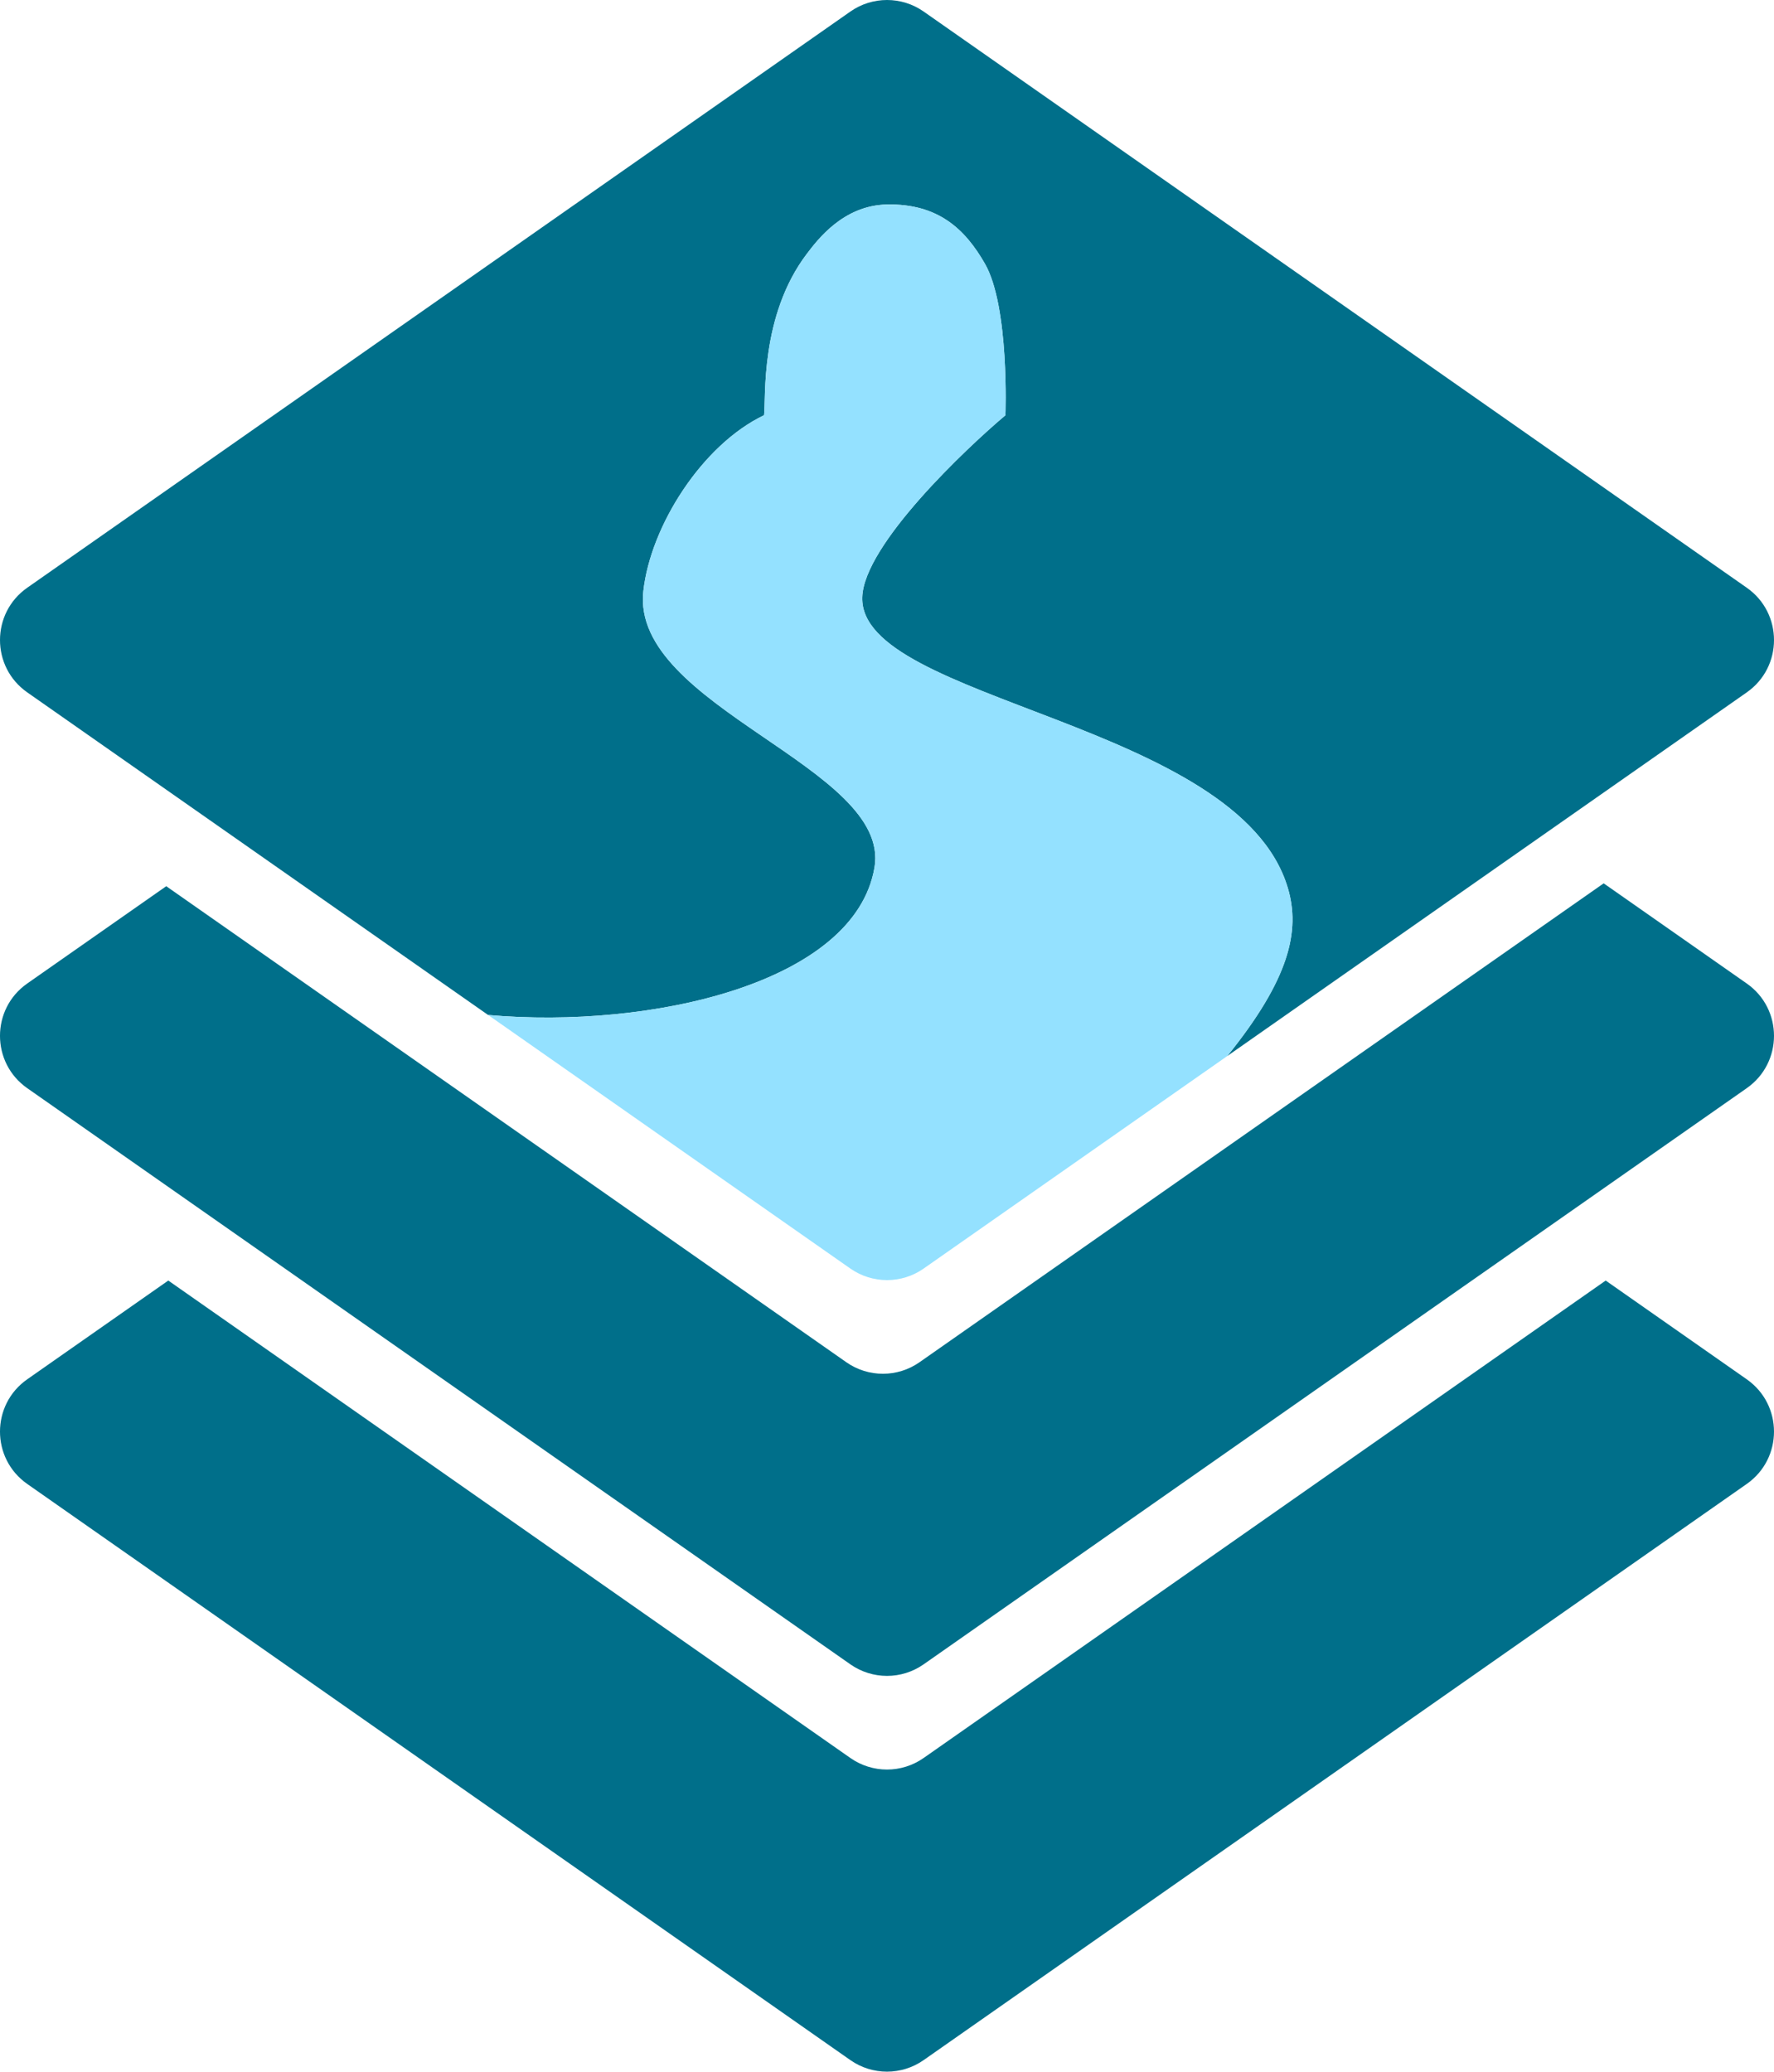 <?xml version="1.0" encoding="UTF-8"?><svg id="a" xmlns="http://www.w3.org/2000/svg" viewBox="0 0 867.14 1012.66"><defs><style>.b{fill:#006f8a;}.c{fill:#94e1ff;}</style></defs><path class="b" d="m853.82,531.91l-402.35,281.64c-10.75,7.53-25.05,7.53-35.8,0L13.31,531.91c-17.75-12.43-17.75-38.73,0-51.16l67.95-47.56,332.41,232.68c10.75,7.53,25.05,7.53,35.8,0l334.41-234.08,69.94,48.96c17.76,12.43,17.76,38.73,0,51.16Z"/><path class="b" d="m853.82,725.37l-67.94,47.56-334.41,234.08c-10.75,7.53-25.05,7.53-35.8,0l-332.41-232.68-69.95-48.96c-17.75-12.43-17.75-38.73,0-51.15l68.95-48.27,106.49,74.54,226.92,158.84c10.75,7.53,25.05,7.53,35.8,0l228.92-160.24,104.48-73.14,68.95,48.27c17.76,12.42,17.76,38.72,0,51.15Z"/><path class="b" d="m853.83,338.44l-253.93,177.76c30.25-37.48,35.88-61.1,29.57-82.23-24.19-81.07-209.5-91.24-208-142,.76-25.66,51-73,70-89,0,0,2-53-10-74-9.63-16.86-22.85-29.53-48-29-21.29.45-33.88,17.28-39,24-23.17,30.4-20,71-21,79-30.18,14.4-55.48,54.06-59,86-6.23,56.5,121.23,86.06,113,135-9.5,56.45-108.95,79.21-188.87,72.17L13.32,338.44c-17.76-12.43-17.76-38.72,0-51.15L415.67,5.64c10.75-7.52,25.06-7.52,35.81,0l402.35,281.65c17.75,12.43,17.75,38.72,0,51.15Z"/><path class="c" d="m599.9,516.2l-72.79,50.95-75.63,52.94c-10.75,7.52-25.06,7.52-35.81,0l-171.14-119.8-5.93-4.15c79.92,7.04,179.37-15.72,188.87-72.17,8.23-48.94-119.23-78.5-113-135,3.52-31.94,28.82-71.6,59-86,1-8-2.17-48.6,21-79,5.12-6.72,17.71-23.55,39-24,25.15-.53,38.37,12.14,48,29,12,21,10,74,10,74-19,16-69.24,63.34-70,89-1.5,50.76,183.81,60.93,208,142,6.31,21.13.68,44.75-29.57,82.23Z"/></svg>